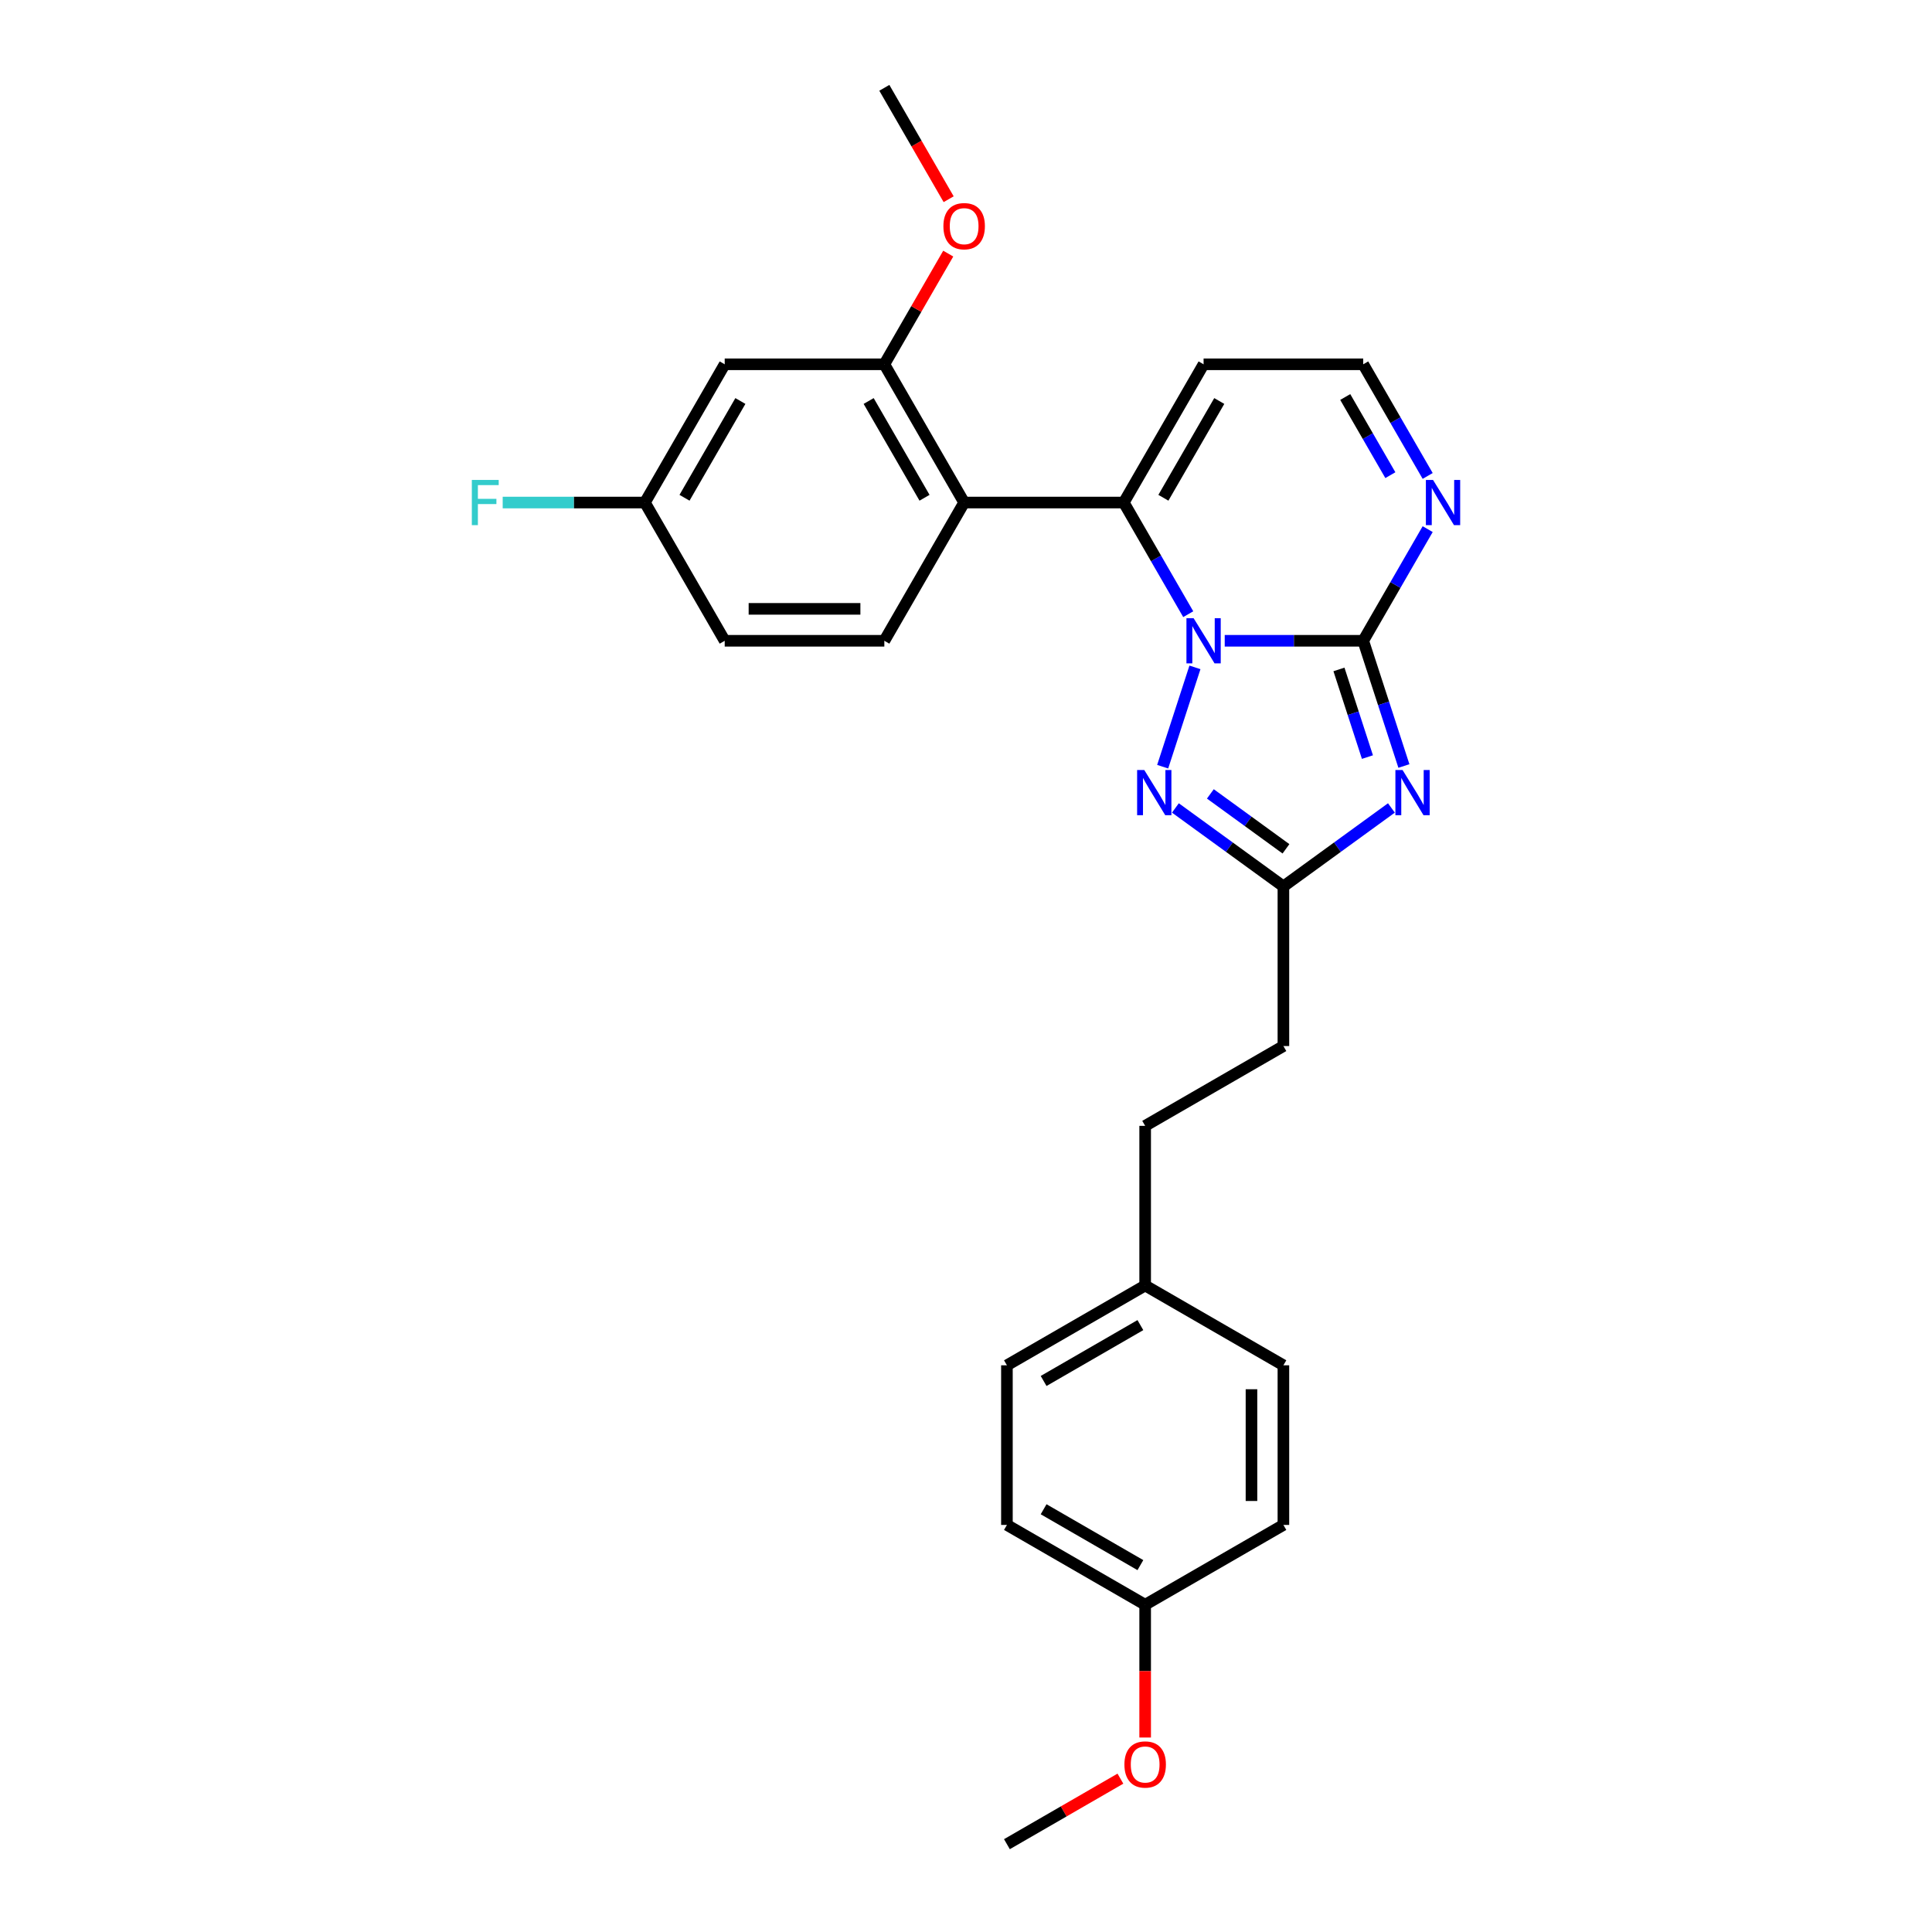 <?xml version='1.0' encoding='iso-8859-1'?>
<svg version='1.1' baseProfile='full'
              xmlns='http://www.w3.org/2000/svg'
                      xmlns:rdkit='http://www.rdkit.org/xml'
                      xmlns:xlink='http://www.w3.org/1999/xlink'
                  xml:space='preserve'
width='1000px' height='1000px' viewBox='0 0 1000 1000'>
<!-- END OF HEADER -->
<rect style='opacity:1.0;fill:#FFFFFF;stroke:none' width='1000' height='1000' x='0' y='0'> </rect>
<path class='bond-0' d='M 633.915,331.667 L 669.756,331.667' style='fill:none;fill-rule:evenodd;stroke:#0000FF;stroke-width:6px;stroke-linecap:butt;stroke-linejoin:miter;stroke-opacity:1' />
<path class='bond-0' d='M 669.756,331.667 L 705.598,331.667' style='fill:none;fill-rule:evenodd;stroke:#000000;stroke-width:6px;stroke-linecap:butt;stroke-linejoin:miter;stroke-opacity:1' />
<path class='bond-2' d='M 615.028,317.902 L 598.346,289.008' style='fill:none;fill-rule:evenodd;stroke:#0000FF;stroke-width:6px;stroke-linecap:butt;stroke-linejoin:miter;stroke-opacity:1' />
<path class='bond-2' d='M 598.346,289.008 L 581.664,260.114' style='fill:none;fill-rule:evenodd;stroke:#000000;stroke-width:6px;stroke-linecap:butt;stroke-linejoin:miter;stroke-opacity:1' />
<path class='bond-3' d='M 618.503,345.432 L 601.799,396.843' style='fill:none;fill-rule:evenodd;stroke:#0000FF;stroke-width:6px;stroke-linecap:butt;stroke-linejoin:miter;stroke-opacity:1' />
<path class='bond-1' d='M 705.598,331.667 L 716.128,364.074' style='fill:none;fill-rule:evenodd;stroke:#000000;stroke-width:6px;stroke-linecap:butt;stroke-linejoin:miter;stroke-opacity:1' />
<path class='bond-1' d='M 716.128,364.074 L 726.657,396.481' style='fill:none;fill-rule:evenodd;stroke:#0000FF;stroke-width:6px;stroke-linecap:butt;stroke-linejoin:miter;stroke-opacity:1' />
<path class='bond-1' d='M 693.041,346.496 L 700.412,369.181' style='fill:none;fill-rule:evenodd;stroke:#000000;stroke-width:6px;stroke-linecap:butt;stroke-linejoin:miter;stroke-opacity:1' />
<path class='bond-1' d='M 700.412,369.181 L 707.783,391.865' style='fill:none;fill-rule:evenodd;stroke:#0000FF;stroke-width:6px;stroke-linecap:butt;stroke-linejoin:miter;stroke-opacity:1' />
<path class='bond-6' d='M 705.598,331.667 L 722.28,302.773' style='fill:none;fill-rule:evenodd;stroke:#000000;stroke-width:6px;stroke-linecap:butt;stroke-linejoin:miter;stroke-opacity:1' />
<path class='bond-6' d='M 722.28,302.773 L 738.962,273.879' style='fill:none;fill-rule:evenodd;stroke:#0000FF;stroke-width:6px;stroke-linecap:butt;stroke-linejoin:miter;stroke-opacity:1' />
<path class='bond-27' d='M 720.19,418.194 L 692.239,438.502' style='fill:none;fill-rule:evenodd;stroke:#0000FF;stroke-width:6px;stroke-linecap:butt;stroke-linejoin:miter;stroke-opacity:1' />
<path class='bond-27' d='M 692.239,438.502 L 664.287,458.81' style='fill:none;fill-rule:evenodd;stroke:#000000;stroke-width:6px;stroke-linecap:butt;stroke-linejoin:miter;stroke-opacity:1' />
<path class='bond-4' d='M 581.664,260.114 L 499.042,260.114' style='fill:none;fill-rule:evenodd;stroke:#000000;stroke-width:6px;stroke-linecap:butt;stroke-linejoin:miter;stroke-opacity:1' />
<path class='bond-8' d='M 581.664,260.114 L 622.975,188.561' style='fill:none;fill-rule:evenodd;stroke:#000000;stroke-width:6px;stroke-linecap:butt;stroke-linejoin:miter;stroke-opacity:1' />
<path class='bond-8' d='M 602.171,257.643 L 631.089,207.556' style='fill:none;fill-rule:evenodd;stroke:#000000;stroke-width:6px;stroke-linecap:butt;stroke-linejoin:miter;stroke-opacity:1' />
<path class='bond-5' d='M 608.383,418.194 L 636.335,438.502' style='fill:none;fill-rule:evenodd;stroke:#0000FF;stroke-width:6px;stroke-linecap:butt;stroke-linejoin:miter;stroke-opacity:1' />
<path class='bond-5' d='M 636.335,438.502 L 664.287,458.81' style='fill:none;fill-rule:evenodd;stroke:#000000;stroke-width:6px;stroke-linecap:butt;stroke-linejoin:miter;stroke-opacity:1' />
<path class='bond-5' d='M 626.481,410.918 L 646.048,425.133' style='fill:none;fill-rule:evenodd;stroke:#0000FF;stroke-width:6px;stroke-linecap:butt;stroke-linejoin:miter;stroke-opacity:1' />
<path class='bond-5' d='M 646.048,425.133 L 665.614,439.349' style='fill:none;fill-rule:evenodd;stroke:#000000;stroke-width:6px;stroke-linecap:butt;stroke-linejoin:miter;stroke-opacity:1' />
<path class='bond-7' d='M 499.042,260.114 L 457.73,188.561' style='fill:none;fill-rule:evenodd;stroke:#000000;stroke-width:6px;stroke-linecap:butt;stroke-linejoin:miter;stroke-opacity:1' />
<path class='bond-7' d='M 478.534,257.643 L 449.616,207.556' style='fill:none;fill-rule:evenodd;stroke:#000000;stroke-width:6px;stroke-linecap:butt;stroke-linejoin:miter;stroke-opacity:1' />
<path class='bond-9' d='M 499.042,260.114 L 457.73,331.667' style='fill:none;fill-rule:evenodd;stroke:#000000;stroke-width:6px;stroke-linecap:butt;stroke-linejoin:miter;stroke-opacity:1' />
<path class='bond-13' d='M 664.287,458.81 L 664.287,541.433' style='fill:none;fill-rule:evenodd;stroke:#000000;stroke-width:6px;stroke-linecap:butt;stroke-linejoin:miter;stroke-opacity:1' />
<path class='bond-28' d='M 738.962,246.349 L 722.28,217.455' style='fill:none;fill-rule:evenodd;stroke:#0000FF;stroke-width:6px;stroke-linecap:butt;stroke-linejoin:miter;stroke-opacity:1' />
<path class='bond-28' d='M 722.28,217.455 L 705.598,188.561' style='fill:none;fill-rule:evenodd;stroke:#000000;stroke-width:6px;stroke-linecap:butt;stroke-linejoin:miter;stroke-opacity:1' />
<path class='bond-28' d='M 719.647,245.943 L 707.969,225.717' style='fill:none;fill-rule:evenodd;stroke:#0000FF;stroke-width:6px;stroke-linecap:butt;stroke-linejoin:miter;stroke-opacity:1' />
<path class='bond-28' d='M 707.969,225.717 L 696.292,205.491' style='fill:none;fill-rule:evenodd;stroke:#000000;stroke-width:6px;stroke-linecap:butt;stroke-linejoin:miter;stroke-opacity:1' />
<path class='bond-10' d='M 457.73,188.561 L 375.108,188.561' style='fill:none;fill-rule:evenodd;stroke:#000000;stroke-width:6px;stroke-linecap:butt;stroke-linejoin:miter;stroke-opacity:1' />
<path class='bond-15' d='M 457.73,188.561 L 474.269,159.915' style='fill:none;fill-rule:evenodd;stroke:#000000;stroke-width:6px;stroke-linecap:butt;stroke-linejoin:miter;stroke-opacity:1' />
<path class='bond-15' d='M 474.269,159.915 L 490.808,131.268' style='fill:none;fill-rule:evenodd;stroke:#FF0000;stroke-width:6px;stroke-linecap:butt;stroke-linejoin:miter;stroke-opacity:1' />
<path class='bond-11' d='M 622.975,188.561 L 705.598,188.561' style='fill:none;fill-rule:evenodd;stroke:#000000;stroke-width:6px;stroke-linecap:butt;stroke-linejoin:miter;stroke-opacity:1' />
<path class='bond-14' d='M 457.73,331.667 L 375.108,331.667' style='fill:none;fill-rule:evenodd;stroke:#000000;stroke-width:6px;stroke-linecap:butt;stroke-linejoin:miter;stroke-opacity:1' />
<path class='bond-14' d='M 445.337,315.143 L 387.501,315.143' style='fill:none;fill-rule:evenodd;stroke:#000000;stroke-width:6px;stroke-linecap:butt;stroke-linejoin:miter;stroke-opacity:1' />
<path class='bond-29' d='M 375.108,188.561 L 333.797,260.114' style='fill:none;fill-rule:evenodd;stroke:#000000;stroke-width:6px;stroke-linecap:butt;stroke-linejoin:miter;stroke-opacity:1' />
<path class='bond-29' d='M 383.222,207.556 L 354.304,257.643' style='fill:none;fill-rule:evenodd;stroke:#000000;stroke-width:6px;stroke-linecap:butt;stroke-linejoin:miter;stroke-opacity:1' />
<path class='bond-12' d='M 333.797,260.114 L 375.108,331.667' style='fill:none;fill-rule:evenodd;stroke:#000000;stroke-width:6px;stroke-linecap:butt;stroke-linejoin:miter;stroke-opacity:1' />
<path class='bond-18' d='M 333.797,260.114 L 296.996,260.114' style='fill:none;fill-rule:evenodd;stroke:#000000;stroke-width:6px;stroke-linecap:butt;stroke-linejoin:miter;stroke-opacity:1' />
<path class='bond-18' d='M 296.996,260.114 L 260.196,260.114' style='fill:none;fill-rule:evenodd;stroke:#33CCCC;stroke-width:6px;stroke-linecap:butt;stroke-linejoin:miter;stroke-opacity:1' />
<path class='bond-19' d='M 664.287,541.433 L 592.733,582.744' style='fill:none;fill-rule:evenodd;stroke:#000000;stroke-width:6px;stroke-linecap:butt;stroke-linejoin:miter;stroke-opacity:1' />
<path class='bond-25' d='M 491.018,103.111 L 474.374,74.283' style='fill:none;fill-rule:evenodd;stroke:#FF0000;stroke-width:6px;stroke-linecap:butt;stroke-linejoin:miter;stroke-opacity:1' />
<path class='bond-25' d='M 474.374,74.283 L 457.73,45.455' style='fill:none;fill-rule:evenodd;stroke:#000000;stroke-width:6px;stroke-linecap:butt;stroke-linejoin:miter;stroke-opacity:1' />
<path class='bond-16' d='M 592.733,665.367 L 592.733,582.744' style='fill:none;fill-rule:evenodd;stroke:#000000;stroke-width:6px;stroke-linecap:butt;stroke-linejoin:miter;stroke-opacity:1' />
<path class='bond-20' d='M 592.733,665.367 L 664.287,706.678' style='fill:none;fill-rule:evenodd;stroke:#000000;stroke-width:6px;stroke-linecap:butt;stroke-linejoin:miter;stroke-opacity:1' />
<path class='bond-21' d='M 592.733,665.367 L 521.18,706.678' style='fill:none;fill-rule:evenodd;stroke:#000000;stroke-width:6px;stroke-linecap:butt;stroke-linejoin:miter;stroke-opacity:1' />
<path class='bond-21' d='M 590.263,685.874 L 540.175,714.792' style='fill:none;fill-rule:evenodd;stroke:#000000;stroke-width:6px;stroke-linecap:butt;stroke-linejoin:miter;stroke-opacity:1' />
<path class='bond-17' d='M 592.733,830.612 L 521.18,789.3' style='fill:none;fill-rule:evenodd;stroke:#000000;stroke-width:6px;stroke-linecap:butt;stroke-linejoin:miter;stroke-opacity:1' />
<path class='bond-17' d='M 590.263,810.104 L 540.175,781.186' style='fill:none;fill-rule:evenodd;stroke:#000000;stroke-width:6px;stroke-linecap:butt;stroke-linejoin:miter;stroke-opacity:1' />
<path class='bond-24' d='M 592.733,830.612 L 592.733,864.974' style='fill:none;fill-rule:evenodd;stroke:#000000;stroke-width:6px;stroke-linecap:butt;stroke-linejoin:miter;stroke-opacity:1' />
<path class='bond-24' d='M 592.733,864.974 L 592.733,899.337' style='fill:none;fill-rule:evenodd;stroke:#FF0000;stroke-width:6px;stroke-linecap:butt;stroke-linejoin:miter;stroke-opacity:1' />
<path class='bond-30' d='M 592.733,830.612 L 664.287,789.3' style='fill:none;fill-rule:evenodd;stroke:#000000;stroke-width:6px;stroke-linecap:butt;stroke-linejoin:miter;stroke-opacity:1' />
<path class='bond-22' d='M 664.287,706.678 L 664.287,789.3' style='fill:none;fill-rule:evenodd;stroke:#000000;stroke-width:6px;stroke-linecap:butt;stroke-linejoin:miter;stroke-opacity:1' />
<path class='bond-22' d='M 647.762,719.071 L 647.762,776.907' style='fill:none;fill-rule:evenodd;stroke:#000000;stroke-width:6px;stroke-linecap:butt;stroke-linejoin:miter;stroke-opacity:1' />
<path class='bond-23' d='M 521.18,706.678 L 521.18,789.3' style='fill:none;fill-rule:evenodd;stroke:#000000;stroke-width:6px;stroke-linecap:butt;stroke-linejoin:miter;stroke-opacity:1' />
<path class='bond-26' d='M 579.927,920.628 L 550.554,937.587' style='fill:none;fill-rule:evenodd;stroke:#FF0000;stroke-width:6px;stroke-linecap:butt;stroke-linejoin:miter;stroke-opacity:1' />
<path class='bond-26' d='M 550.554,937.587 L 521.18,954.545' style='fill:none;fill-rule:evenodd;stroke:#000000;stroke-width:6px;stroke-linecap:butt;stroke-linejoin:miter;stroke-opacity:1' />
<path  class='atom-0' d='M 617.803 319.968
L 625.471 332.361
Q 626.231 333.584, 627.453 335.798
Q 628.676 338.013, 628.742 338.145
L 628.742 319.968
L 631.849 319.968
L 631.849 343.367
L 628.643 343.367
L 620.414 329.817
Q 619.456 328.23, 618.431 326.413
Q 617.44 324.595, 617.142 324.033
L 617.142 343.367
L 614.102 343.367
L 614.102 319.968
L 617.803 319.968
' fill='#0000FF'/>
<path  class='atom-2' d='M 725.957 398.547
L 733.625 410.94
Q 734.385 412.163, 735.608 414.377
Q 736.831 416.591, 736.897 416.724
L 736.897 398.547
L 740.003 398.547
L 740.003 421.945
L 736.798 421.945
L 728.568 408.395
Q 727.61 406.809, 726.585 404.991
Q 725.594 403.174, 725.296 402.612
L 725.296 421.945
L 722.256 421.945
L 722.256 398.547
L 725.957 398.547
' fill='#0000FF'/>
<path  class='atom-4' d='M 592.271 398.547
L 599.939 410.94
Q 600.699 412.163, 601.922 414.377
Q 603.145 416.591, 603.211 416.724
L 603.211 398.547
L 606.317 398.547
L 606.317 421.945
L 603.112 421.945
L 594.882 408.395
Q 593.924 406.809, 592.899 404.991
Q 591.908 403.174, 591.61 402.612
L 591.61 421.945
L 588.57 421.945
L 588.57 398.547
L 592.271 398.547
' fill='#0000FF'/>
<path  class='atom-7' d='M 741.737 248.415
L 749.404 260.808
Q 750.164 262.031, 751.387 264.245
Q 752.61 266.46, 752.676 266.592
L 752.676 248.415
L 755.783 248.415
L 755.783 271.813
L 752.577 271.813
L 744.348 258.263
Q 743.389 256.677, 742.365 254.859
Q 741.373 253.042, 741.076 252.48
L 741.076 271.813
L 738.035 271.813
L 738.035 248.415
L 741.737 248.415
' fill='#0000FF'/>
<path  class='atom-16' d='M 488.301 117.074
Q 488.301 111.456, 491.077 108.316
Q 493.853 105.176, 499.042 105.176
Q 504.23 105.176, 507.006 108.316
Q 509.783 111.456, 509.783 117.074
Q 509.783 122.758, 506.973 125.997
Q 504.164 129.203, 499.042 129.203
Q 493.886 129.203, 491.077 125.997
Q 488.301 122.791, 488.301 117.074
M 499.042 126.559
Q 502.611 126.559, 504.528 124.179
Q 506.478 121.767, 506.478 117.074
Q 506.478 112.48, 504.528 110.167
Q 502.611 107.82, 499.042 107.82
Q 495.472 107.82, 493.522 110.134
Q 491.606 112.447, 491.606 117.074
Q 491.606 121.8, 493.522 124.179
Q 495.472 126.559, 499.042 126.559
' fill='#FF0000'/>
<path  class='atom-19' d='M 244.217 248.415
L 258.131 248.415
L 258.131 251.092
L 247.357 251.092
L 247.357 258.197
L 256.941 258.197
L 256.941 260.907
L 247.357 260.907
L 247.357 271.813
L 244.217 271.813
L 244.217 248.415
' fill='#33CCCC'/>
<path  class='atom-25' d='M 581.992 913.3
Q 581.992 907.682, 584.769 904.542
Q 587.545 901.403, 592.733 901.403
Q 597.922 901.403, 600.698 904.542
Q 603.474 907.682, 603.474 913.3
Q 603.474 918.985, 600.665 922.224
Q 597.856 925.429, 592.733 925.429
Q 587.578 925.429, 584.769 922.224
Q 581.992 919.018, 581.992 913.3
M 592.733 922.785
Q 596.303 922.785, 598.22 920.406
Q 600.169 917.993, 600.169 913.3
Q 600.169 908.706, 598.22 906.393
Q 596.303 904.047, 592.733 904.047
Q 589.164 904.047, 587.214 906.36
Q 585.297 908.673, 585.297 913.3
Q 585.297 918.026, 587.214 920.406
Q 589.164 922.785, 592.733 922.785
' fill='#FF0000'/>
</svg>
